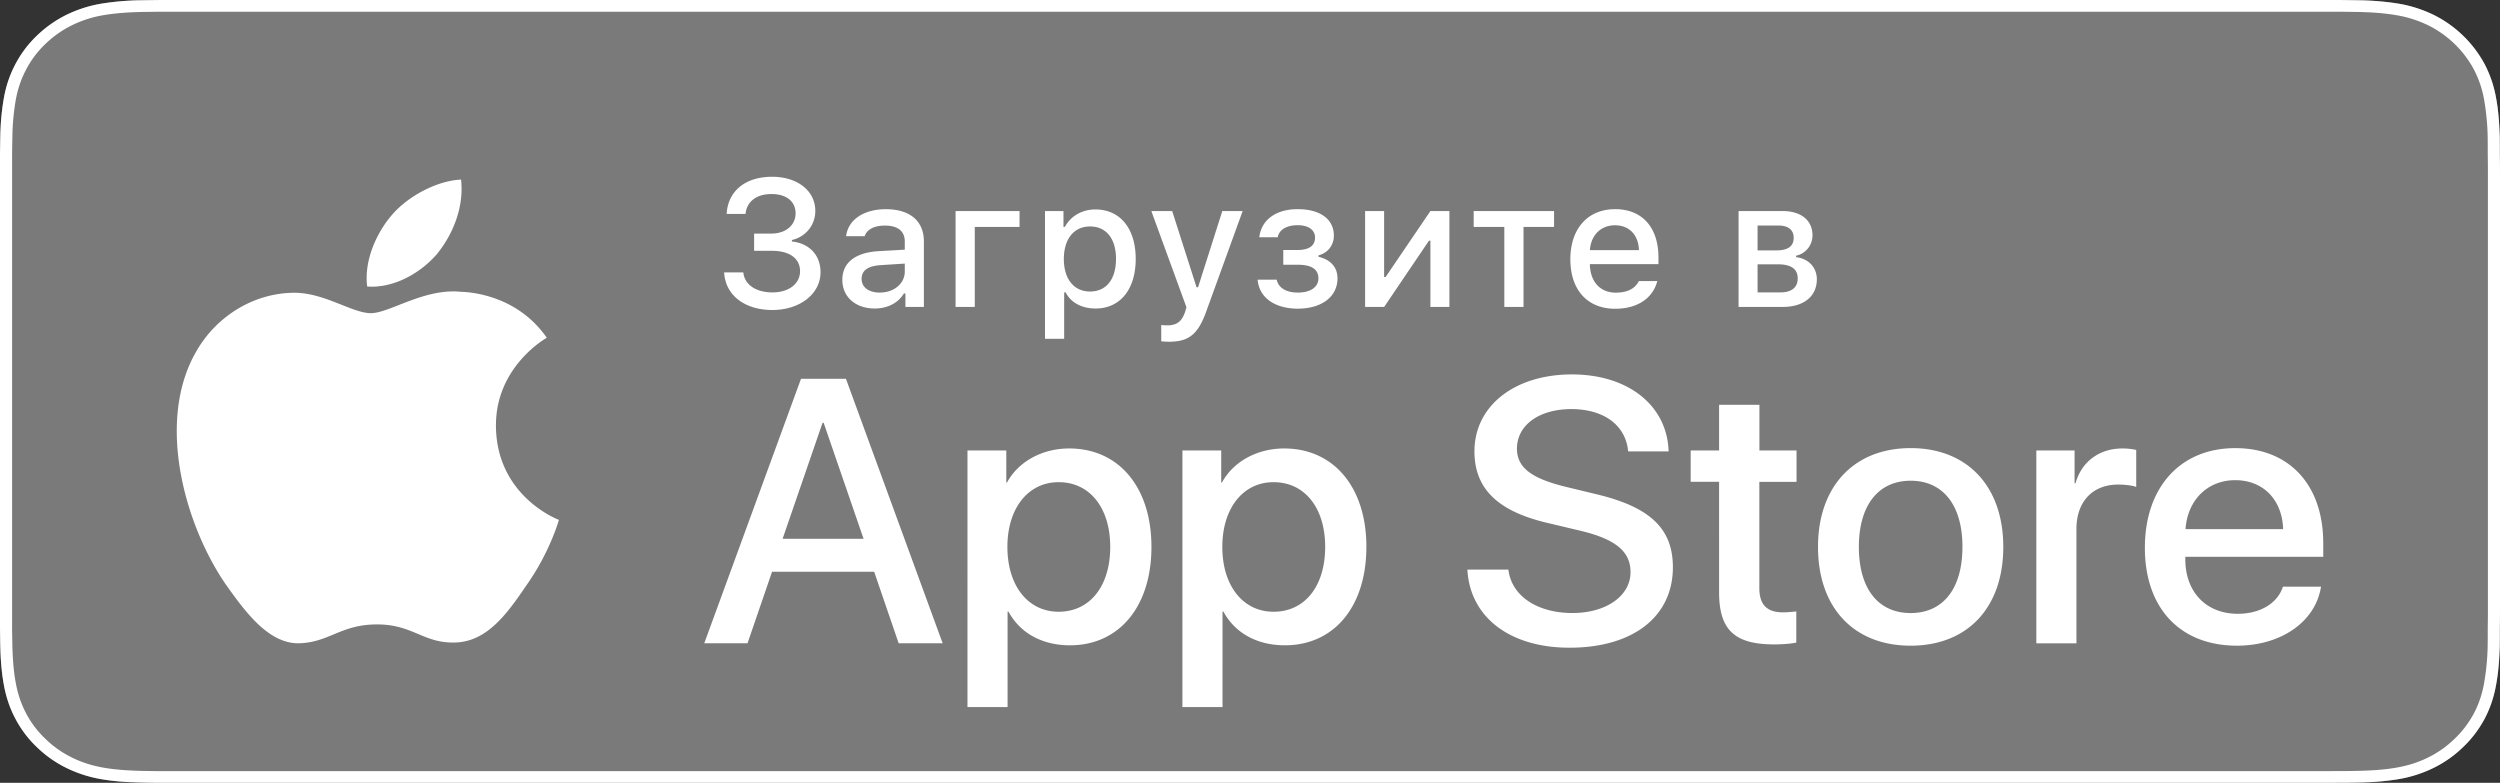 <svg width="99" height="31" fill="none" xmlns="http://www.w3.org/2000/svg"><rect width="100%" height="100%" fill="#333333" stroke="none"/><path d="M6.357 31c-.255 0-.505-.004-.759-.01a11.1 11.1 0 0 1-1.569-.131 5.064 5.064 0 0 1-1.392-.445 4.53 4.53 0 0 1-1.173-.824 4.326 4.326 0 0 1-.856-1.132 4.535 4.535 0 0 1-.456-1.342 9.744 9.744 0 0 1-.14-1.52c-.005-.171-.012-.74-.012-.74V6.135s.007-.56.012-.726c.011-.424.038-.976.14-1.517.08-.47.233-.924.455-1.347.224-.424.51-.805.853-1.132A4.625 4.625 0 0 1 2.637.585 5.02 5.02 0 0 1 4.026.144C4.546.06 5.073.016 5.6.01L6.358 0h86.28l.766.01c.431.011 1.004.036 1.56.132.488.08.96.23 1.404.444a4.63 4.63 0 0 1 2.027 1.961c.217.415.364.854.45 1.336.097.512.127 1.037.145 1.53.003.23.003.476.003.721.007.304.007.593.007.885v16.96c0 .295 0 .582-.007.872 0 .263 0 .505-.003.754-.017.477-.048 1.002-.143 1.502a4.536 4.536 0 0 1-.454 1.353 4.421 4.421 0 0 1-.853 1.123c-.347.339-.74.614-1.175.828a5.043 5.043 0 0 1-1.4.446c-.538.094-1.094.12-1.57.132-.245.006-.503.008-.753.008l-.91.003H6.357Z" fill="#7A7A7A"/><path fill-rule="evenodd" clip-rule="evenodd" d="M.608 28.459c.224.424.509.802.856 1.132.345.334.74.612 1.173.823.44.214.909.364 1.392.444.543.095 1.1.12 1.57.131.253.007.503.01.758.01L91.732 31l.91-.003c.25 0 .508-.002.754-.008a10.869 10.869 0 0 0 1.569-.132c.486-.08.958-.23 1.4-.446.435-.213.828-.49 1.175-.828.34-.321.627-.702.853-1.123.219-.418.367-.857.454-1.354.095-.5.126-1.024.143-1.501.003-.25.003-.49.003-.754.007-.29.007-.577.007-.871V7.02c0-.293 0-.582-.007-.886 0-.246 0-.491-.003-.721-.017-.493-.048-1.018-.145-1.53a4.584 4.584 0 0 0-.45-1.336 4.63 4.63 0 0 0-2.027-1.96 5.118 5.118 0 0 0-1.403-.445 10.852 10.852 0 0 0-1.56-.131L92.637 0H6.358L5.6.01c-.527.006-1.054.05-1.574.133-.483.079-.95.228-1.389.441a4.66 4.66 0 0 0-1.177.829c-.343.327-.63.708-.853 1.132a4.543 4.543 0 0 0-.455 1.347 9.618 9.618 0 0 0-.14 1.518C.007 5.574 0 6.135 0 6.135v18.72s.007.57.012.741c.011.421.038.974.14 1.52.09.494.239.933.456 1.342v.001Zm-.13-3.606v.088l.012.641v.002c.012.416.037.94.133 1.45v.002c.083.453.217.847.41 1.21v.002c.198.377.457.718.767 1.011l.004.005c.306.298.657.545 1.05.737l.001.001c.377.186.788.319 1.258.4.506.088 1.031.113 1.497.126.25.005.496.009.747.009h85.375l.91-.002c.245 0 .5-.003.741-.009.47-.012.997-.037 1.496-.124.478-.083.88-.211 1.27-.403.39-.191.741-.439 1.051-.741l.003-.003.003-.002c.3-.285.557-.625.761-1.004.195-.373.328-.766.408-1.22v-.007a9.48 9.48 0 0 0 .136-1.429c.004-.243.004-.48.004-.742v-.01c.006-.284.006-.566.006-.861V7.02c0-.293 0-.578-.006-.875v-.011c0-.244 0-.485-.003-.71a9.704 9.704 0 0 0-.138-1.457v-.005a4.12 4.12 0 0 0-.405-1.204 4.06 4.06 0 0 0-.77-1.02l-.001-.002A4.147 4.147 0 0 0 96.152 1a4.63 4.63 0 0 0-1.27-.401h-.002c-.517-.09-1.06-.115-1.484-.125h-.003l-.755-.01H6.36l-.751.01c-.431.01-.973.035-1.5.125h-.002a4.53 4.53 0 0 0-1.253.399 4.18 4.18 0 0 0-1.057.743l-.002.002a3.908 3.908 0 0 0-.762 1.013v.002c-.195.366-.33.76-.412 1.215v.004A9.314 9.314 0 0 0 .49 5.422c-.005.209-.008.42-.01.629l-.001.087v18.716-.001Z" fill="#fff"/><path d="M19.64 16.876c-.022-2.32 1.923-3.449 2.012-3.501-1.102-1.586-2.81-1.803-3.41-1.82-1.434-.148-2.824.847-3.555.847-.745 0-1.871-.833-3.082-.808-1.56.024-3.02.916-3.82 2.3-1.653 2.825-.42 6.974 1.162 9.257.792 1.118 1.717 2.366 2.927 2.322 1.185-.048 1.628-.746 3.057-.746 1.417 0 1.833.746 3.069.717 1.27-.02 2.071-1.121 2.835-2.25.915-1.282 1.282-2.543 1.297-2.608-.029-.009-2.468-.928-2.493-3.71Zm-2.333-6.82c.636-.787 1.072-1.858.951-2.944-.922.04-2.076.629-2.738 1.4-.588.678-1.114 1.79-.979 2.834 1.037.076 2.1-.516 2.766-1.29Zm17.308 12.586h-4.042l-.971 2.831h-1.713L31.72 15h1.779l3.83 10.473h-1.742l-.97-2.831Zm-3.624-1.306h3.206l-1.58-4.593h-.044l-1.582 4.593Zm14.606.32c0 2.374-1.286 3.898-3.228 3.898-1.102 0-1.977-.487-2.433-1.335H39.9V28h-1.588V17.839h1.537v1.27h.028c.442-.82 1.382-1.35 2.463-1.35 1.963 0 3.257 1.532 3.257 3.898Zm-1.632 0c0-1.545-.809-2.562-2.043-2.562-1.213 0-2.029 1.038-2.029 2.563 0 1.538.816 2.568 2.029 2.568 1.234 0 2.043-1.008 2.043-2.568Zm10.143 0c0 2.374-1.286 3.898-3.227 3.898-1.101 0-1.977-.487-2.434-1.335h-.035V28h-1.588V17.839h1.536v1.27h.029c.442-.82 1.383-1.35 2.462-1.35 1.963 0 3.258 1.532 3.258 3.898h-.001Zm-1.631 0c0-1.545-.81-2.562-2.044-2.562-1.213 0-2.029 1.038-2.029 2.563 0 1.538.816 2.568 2.03 2.568 1.234 0 2.043-1.008 2.043-2.568Zm7.256.9c.118 1.039 1.14 1.72 2.536 1.72 1.338 0 2.3-.681 2.3-1.617 0-.814-.58-1.3-1.954-1.634l-1.375-.327c-1.948-.464-2.852-1.364-2.852-2.823 0-1.807 1.595-3.048 3.86-3.048 2.24 0 3.777 1.241 3.828 3.048h-1.601c-.096-1.045-.972-1.675-2.25-1.675-1.279 0-2.154.638-2.154 1.566 0 .74.559 1.177 1.926 1.51l1.168.283c2.176.508 3.081 1.371 3.081 2.903 0 1.96-1.581 3.187-4.095 3.187-2.352 0-3.94-1.2-4.043-3.093h1.625Zm9.94-6.524v1.807h1.47v1.242H69.67v4.208c0 .654.296.96.941.96.162 0 .42-.023.522-.037v1.233c-.176.044-.529.073-.881.073-1.566 0-2.176-.58-2.176-2.061V19.08h-1.125v-1.241h1.125V16.03h1.594l.001.001Zm2.32 5.626c0-2.403 1.433-3.913 3.668-3.913 2.242 0 3.669 1.51 3.669 3.913 0 2.408-1.42 3.911-3.67 3.911-2.247 0-3.667-1.503-3.667-3.911Zm5.72 0c0-1.649-.766-2.621-2.052-2.621s-2.05.98-2.05 2.62c0 1.655.764 2.62 2.05 2.62 1.286 0 2.051-.965 2.051-2.62Zm2.926-3.82h1.514v1.3h.037c.243-.864.949-1.379 1.86-1.379.227 0 .418.03.544.058v1.466c-.126-.05-.405-.094-.713-.094-1.022 0-1.654.683-1.654 1.756v4.53h-1.588v-7.636Zm11.273 5.394c-.213 1.386-1.58 2.337-3.33 2.337-2.25 0-3.645-1.488-3.645-3.875 0-2.396 1.403-3.948 3.579-3.948 2.138 0 3.484 1.451 3.484 3.766v.537h-5.462v.094c0 1.307.83 2.163 2.08 2.163.882 0 1.574-.413 1.786-1.074h1.508Zm-5.366-2.279h3.866c-.037-1.169-.794-1.938-1.897-1.938-1.095 0-1.888.784-1.969 1.938ZM29.863 9.25h.682c.565 0 .96-.328.96-.802 0-.464-.353-.764-.954-.764-.593 0-.981.296-1.028.788h-.748C28.828 7.565 29.513 7 30.576 7c1.003 0 1.71.556 1.71 1.353 0 .556-.375 1.025-.926 1.151v.06c.66.066 1.133.515 1.133 1.216 0 .862-.826 1.496-1.904 1.496-1.108 0-1.867-.592-1.913-1.49h.76c.045.483.493.793 1.154.793.66 0 1.092-.35 1.092-.84 0-.5-.406-.807-1.117-.807h-.702V9.25Zm3.494 1.83c0-.683.517-1.078 1.431-1.134l1.041-.059V9.56c0-.4-.267-.627-.787-.627-.424 0-.717.153-.801.421h-.735c.077-.651.7-1.07 1.572-1.07.963 0 1.508.474 1.508 1.276v2.594h-.731v-.533h-.06c-.23.38-.65.596-1.156.596-.741 0-1.282-.442-1.282-1.136Zm2.472-.325v-.317l-.939.06c-.53.035-.77.213-.77.548 0 .341.301.54.714.54.572 0 .995-.36.995-.83Zm2.772-1.768v3.167h-.76V8.357h2.533v.63H38.6Zm6.373 1.268c0 1.206-.618 1.962-1.59 1.962-.547 0-.982-.237-1.183-.638h-.06v1.838h-.759v-5.06h.732v.627h.056c.232-.432.685-.69 1.208-.69.979 0 1.596.753 1.596 1.96Zm-.78 0c0-.803-.385-1.287-1.028-1.287-.639 0-1.038.494-1.038 1.29 0 .79.399 1.286 1.035 1.286.646 0 1.03-.484 1.03-1.29Zm1.791 3.26v-.645c.06.01.177.014.247.014.36 0 .566-.146.696-.53l.056-.185-1.391-3.811h.826l.964 3.017h.06l.96-3.017h.806l-1.434 3.954c-.329.925-.693 1.22-1.476 1.22-.063 0-.243-.006-.314-.017Zm3.817-2.439h.755c.074.335.392.51.837.51.505 0 .815-.22.815-.562 0-.366-.278-.54-.815-.54h-.576V9.9h.565c.46 0 .693-.174.693-.492 0-.278-.226-.49-.693-.49-.424 0-.734.177-.784.477h-.731c.078-.676.647-1.112 1.515-1.112.915 0 1.438.408 1.438 1.05 0 .38-.244.69-.608.777v.06c.498.115.752.431.752.853 0 .722-.622 1.2-1.572 1.2-.84 0-1.522-.38-1.591-1.148Zm4.256 1.078V8.357h.753v2.612h.06l1.773-2.612h.752v3.797h-.752V9.53h-.056l-1.776 2.625h-.754Zm7.483-3.167h-1.21v3.167h-.76V8.987h-1.213v-.63h3.183v.63Zm4.088 2.142c-.173.68-.788 1.098-1.667 1.098-1.101 0-1.776-.746-1.776-1.96 0-1.213.69-1.984 1.774-1.984 1.069 0 1.715.721 1.715 1.914v.262H62.96v.042c.024.666.416 1.088 1.025 1.088.458 0 .772-.164.914-.46h.73ZM62.96 9.904h1.942c-.017-.596-.385-.983-.946-.983-.562 0-.954.39-.996.983Zm5.888-1.547h1.734c.752 0 1.193.376 1.193.966a.829.829 0 0 1-.184.518.809.809 0 0 1-.465.284v.059c.497.055.821.415.821.875 0 .663-.503 1.095-1.348 1.095h-1.752l.001-3.797Zm.752.575v.983h.753c.46 0 .677-.174.677-.495 0-.295-.19-.488-.593-.488H69.6Zm0 1.534v1.113h.9c.449 0 .69-.196.69-.555 0-.38-.273-.557-.785-.557H69.6l-.001-.001Z" fill="#fff"/></svg>